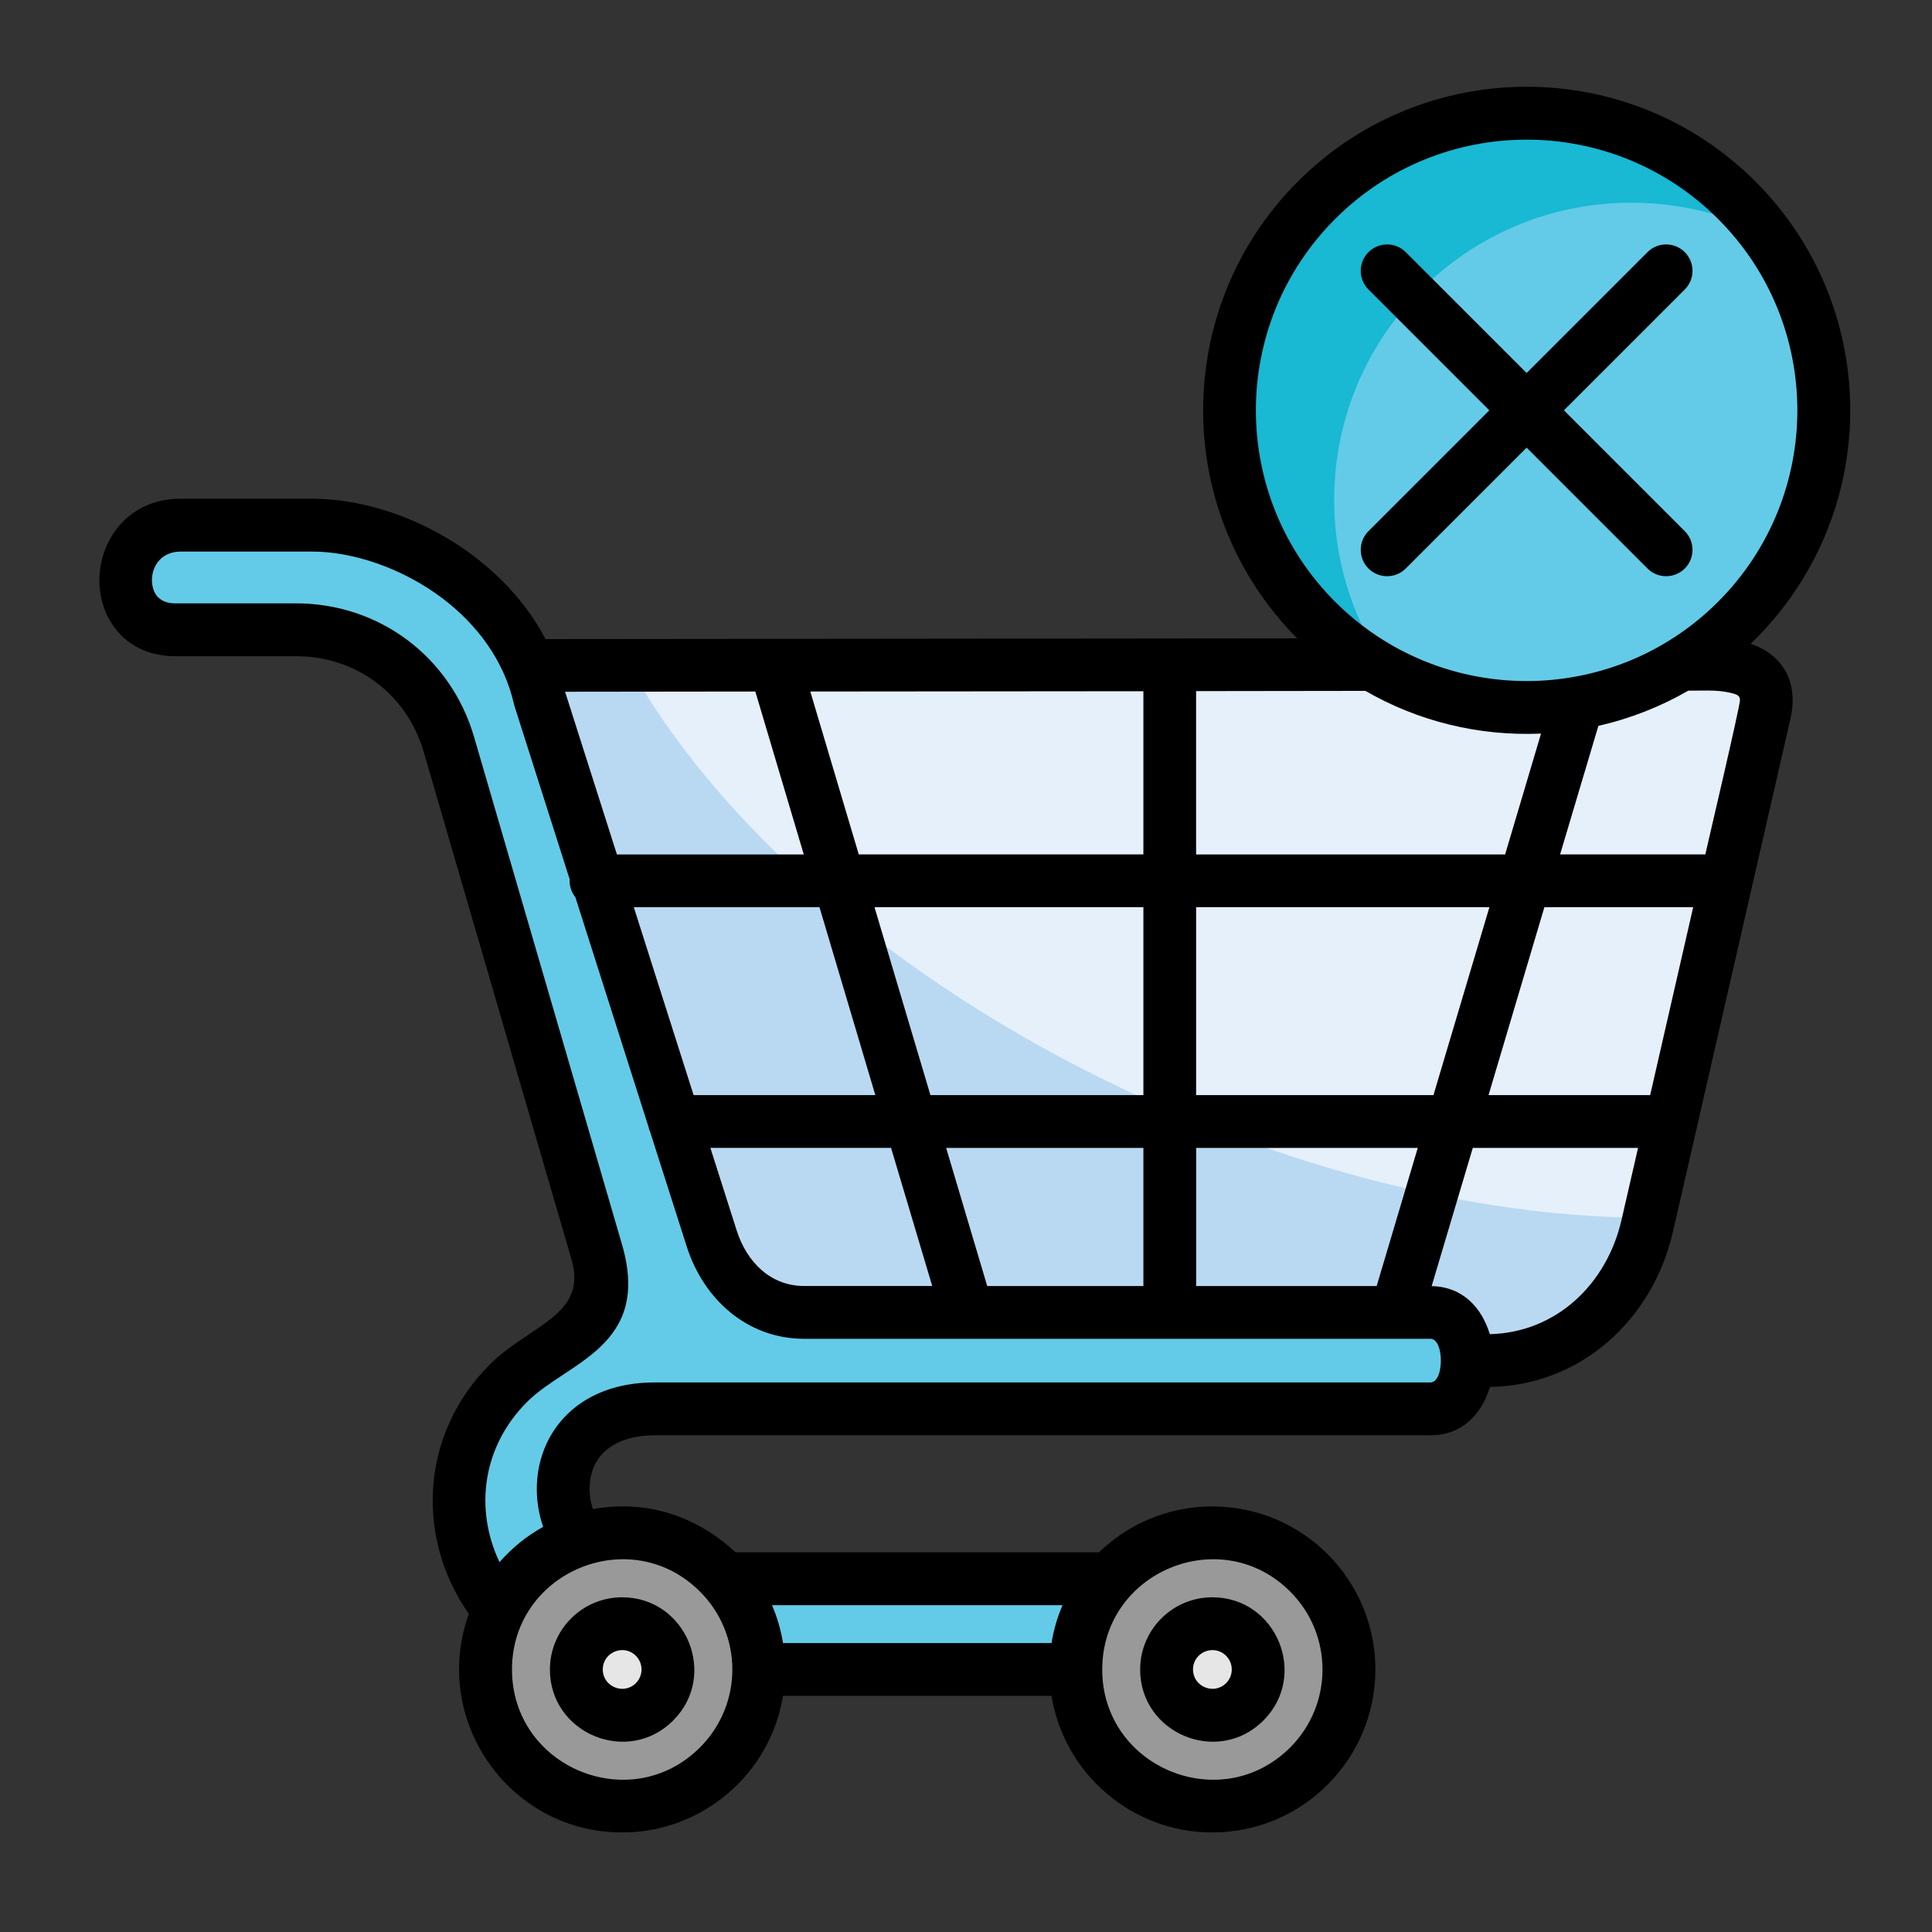<?xml version="1.0"?>
<svg xmlns="http://www.w3.org/2000/svg" id="Layer_1" enable-background="new 0 0 512 512" viewBox="0 0 512 512">
  <rect x="0" y="0" width="512" height="512" fill="#333333" stroke="none"/>
  <path clip-rule="evenodd" d="m467.7 188.9-31.15 136.01c-4.76 20.64-21.49 35.72-42.66 35.72h-190.35c-20.55 0-33.11 1.5-35.91-11.28l-43.74-172.95 328.85-.34c12.49 0 16.8 4.79 14.96 12.84z" fill="#b9d9f2" fill-rule="evenodd"/>
  <path clip-rule="evenodd" d="m467.7 188.9-30.67 133.85c-42.04-.09-90.82-11.2-138.76-33.87-61.57-29.08-108.4-70.89-131.58-112.54l286.04-.28c12.5 0 16.81 4.79 14.97 12.84z" fill="#e5f0fa" fill-rule="evenodd"/>
  <path d="m379.06 347.84c13.04 0 13.04 25.57 0 25.57h-205.57c-34.72 0-29.82 45.01 0 45.01h147.8c13.04 0 13.04 24.04 0 24.04h-155.17c-39.15 0-59.5-47.71-31.41-75.83 10.71-10.71 29.57-13.78 23.44-34.81l-39.2-134.48c-5.33-18.31-21.49-30.42-40.54-30.42h-32.05c-18.14 0-17.12-27.72 1.59-27.72h34.81c22.39 0 53.55 16.36 60.26 45.92l45.58 143.09c3.6 11.34 12.64 19.62 24.52 19.62h165.94z" fill="#63cbe7"/>
  <g clip-rule="evenodd" fill-rule="evenodd">
    <path d="m164.87 406.26c19.98 0 36.2 16.21 36.2 36.2 0 19.98-16.21 36.2-36.2 36.2s-36.2-16.21-36.2-36.2c.01-19.98 16.22-36.2 36.2-36.2z" fill="#999"/>
    <path d="m321.29 406.26c19.98 0 36.2 16.21 36.2 36.2 0 19.98-16.21 36.2-36.2 36.2s-36.2-16.21-36.2-36.2c0-19.98 16.22-36.2 36.2-36.2z" fill="#999"/>
    <path d="m164.87 430.33c6.72 0 12.13 5.44 12.13 12.13s-5.41 12.13-12.13 12.13c-6.69 0-12.13-5.44-12.13-12.13s5.44-12.13 12.13-12.13z" fill="#e6e6e6"/>
    <path d="m321.29 430.33c6.69 0 12.13 5.44 12.13 12.13s-5.44 12.13-12.13 12.13-12.13-5.44-12.13-12.13 5.44-12.13 12.13-12.13z" fill="#e6e6e6"/>
    <path d="m404.57 30.02c43.48 0 78.75 35.26 78.75 78.75s-35.26 78.75-78.75 78.75-78.75-35.26-78.75-78.75 35.27-78.75 78.75-78.75z" fill="#19b8d3"/>
    <path d="m468.15 62.31c9.52 13.04 15.17 29.08 15.17 46.46 0 43.48-35.26 78.75-78.75 78.75-12.9 0-25.09-3.12-35.83-8.62-9.55-13.01-15.17-29.08-15.17-46.46 0-43.48 35.23-78.72 78.72-78.72 12.93 0 25.12 3.09 35.86 8.59z" fill="#63cbe7"/>
  </g>
  <path d="m144.58 169.37 199.19-.2c-33.31-33.51-33.22-87.65.17-121.07 33.48-33.48 87.79-33.48 121.27 0 33.99 33.99 33.42 89.21-1.28 122.51 9.07 3.09 12.64 10.74 10.57 19.81l-31.15 136.01c-5.36 23.27-24.32 40.71-48.5 41.13-2.18 7.17-7.31 12.81-15.79 12.81h-205.57c-9.81 0-17.23 4.62-17.23 14.23 0 1.79.28 3.6.85 5.33 23.24-4.22 37.33 11.25 37.81 11.45h96.32c7.8-7.54 18.37-12.16 30.05-12.16 23.84 0 43.2 19.33 43.2 43.2 0 23.84-19.36 43.2-43.2 43.2-21.32 0-39.26-15.53-42.63-36.2h-71.15c-3.37 20.66-21.32 36.2-42.63 36.2-30.02 0-50.77-29.93-40.62-57.91-14.23-20.27-12.81-47.74 5.53-66.08 10.54-10.54 26.02-12.98 21.66-27.89l-39.17-134.5c-4.48-15.31-17.86-25.34-33.85-25.34h-32.07c-16.55 0-23.53-16.04-18.34-28.69 2.98-7.26 9.67-13.04 19.93-13.04h34.78c23.33.01 50.08 14.69 61.85 37.2zm218.07-92.66c-2.72-2.72-2.72-7.14 0-9.89 2.75-2.72 7.17-2.72 9.89 0l32.03 32.03 32.03-32.03c2.72-2.72 7.14-2.72 9.89 0 2.72 2.75 2.72 7.17 0 9.89l-32.03 32.03 32.03 32.03c2.72 2.72 2.72 7.17 0 9.89-2.75 2.72-7.17 2.72-9.89 0l-32.03-32.03-32.03 32.03c-2.72 2.72-7.14 2.72-9.89 0-2.72-2.72-2.72-7.17 0-9.89l32.03-32.03zm-.8 106.38-44.87.06v43.29h81.89l9.52-32.03c-16.77.73-32.79-3.38-46.54-11.32zm61.74 9.27-10.15 34.07h38.49c1.05-4.65 9.18-39.23 9.18-40.88 0-1.16-.62-1.53-2.81-2.01-1.53-.34-3.37-.54-5.58-.54l-5.3.03c-7.33 4.23-15.35 7.4-23.83 9.33zm31.72-134.33c-28.03-28.03-73.45-28.03-101.48 0-28.01 28.01-28.01 73.42 0 101.45 28.03 28.01 73.45 28.01 101.48 0 28.01-28.04 28.01-73.45 0-101.45zm-152.3 125.15-88.27.08 12.84 43.17h75.43zm-102.84.08-50.4.06v.06l13.72 43.06h49.52zm-32.21 57.15 15.85 49.8h48.16l-14.8-49.8zm20.3 63.8 6.97 21.88c2.64 8.28 8.9 14.71 17.89 14.71h33.93l-10.91-36.6h-47.88zm73.36 36.6h41.39v-36.6h-52.27zm55.36 0h47.85l10.89-36.6h-58.73v36.6zm62.42.03c8.25.14 13.27 5.7 15.42 12.73 17.63-.43 31.01-13.32 34.89-30.25l4.39-19.11h-43.8zm57.91-50.63 11.4-49.8h-39.43l-14.8 49.8zm-265.01 9.78c-.2-.42-.34-.88-.43-1.33l-19.39-60.89c-.96-1.19-1.53-2.72-1.53-4.34 0-.14 0-.26.03-.37l-14.6-45.84-.17-.6c-2.66-11.71-9.86-21.12-18.77-27.92-10.77-8.19-23.92-12.53-34.72-12.53h-34.78c-6.63 0-8.82 6.24-7.14 10.43.74 1.87 2.58 3.29 5.56 3.29h32.06c22.11 0 41.05 14.2 47.23 35.46l39.2 134.5c7.85 27.01-14.51 31.04-25.17 41.67-11.82 11.82-14 28.35-7.31 42.46 3.29-3.74 7.17-6.92 11.57-9.35-4.11-12.02-.68-25.6 10.18-32.91 4.93-3.32 11.4-5.36 19.39-5.36h205.57c3.69 0 3.69-11.57 0-11.57h-165.96c-15.11 0-26.7-10.49-31.15-24.52zm74.27-9.78h56.44v-49.8h-71.26zm70.41 0h62.9l14.83-49.8h-77.73zm4.31 133.09c16.98 0 25.54 20.64 13.52 32.66s-32.66 3.46-32.66-13.52c.01-10.58 8.57-19.14 19.14-19.14zm3.63 15.5c-3.23-3.23-8.76-.94-8.76 3.63 0 4.56 5.53 6.83 8.76 3.63 2.01-2.01 2.01-5.24 0-7.26zm-160.05-15.5c16.98 0 25.54 20.64 13.52 32.66s-32.66 3.46-32.66-13.52c.01-10.58 8.57-19.14 19.14-19.14zm3.63 15.5c-3.2-3.23-8.76-.94-8.76 3.63 0 4.56 5.56 6.83 8.76 3.63 2.01-2.01 2.01-5.27 0-7.26zm113.08-13.4h-76.99c1.36 3.15 2.35 6.52 2.92 10.03h71.15c.56-3.51 1.56-6.89 2.92-10.03zm60.35-3.6c-18.34-18.37-49.83-5.3-49.83 20.64s31.49 38.98 49.83 20.64c11.39-11.41 11.39-29.89 0-41.28zm-156.42 0c-18.34-18.37-49.83-5.3-49.83 20.64s31.49 38.98 49.83 20.64c11.42-11.41 11.42-29.89 0-41.28z"/>
</svg>
